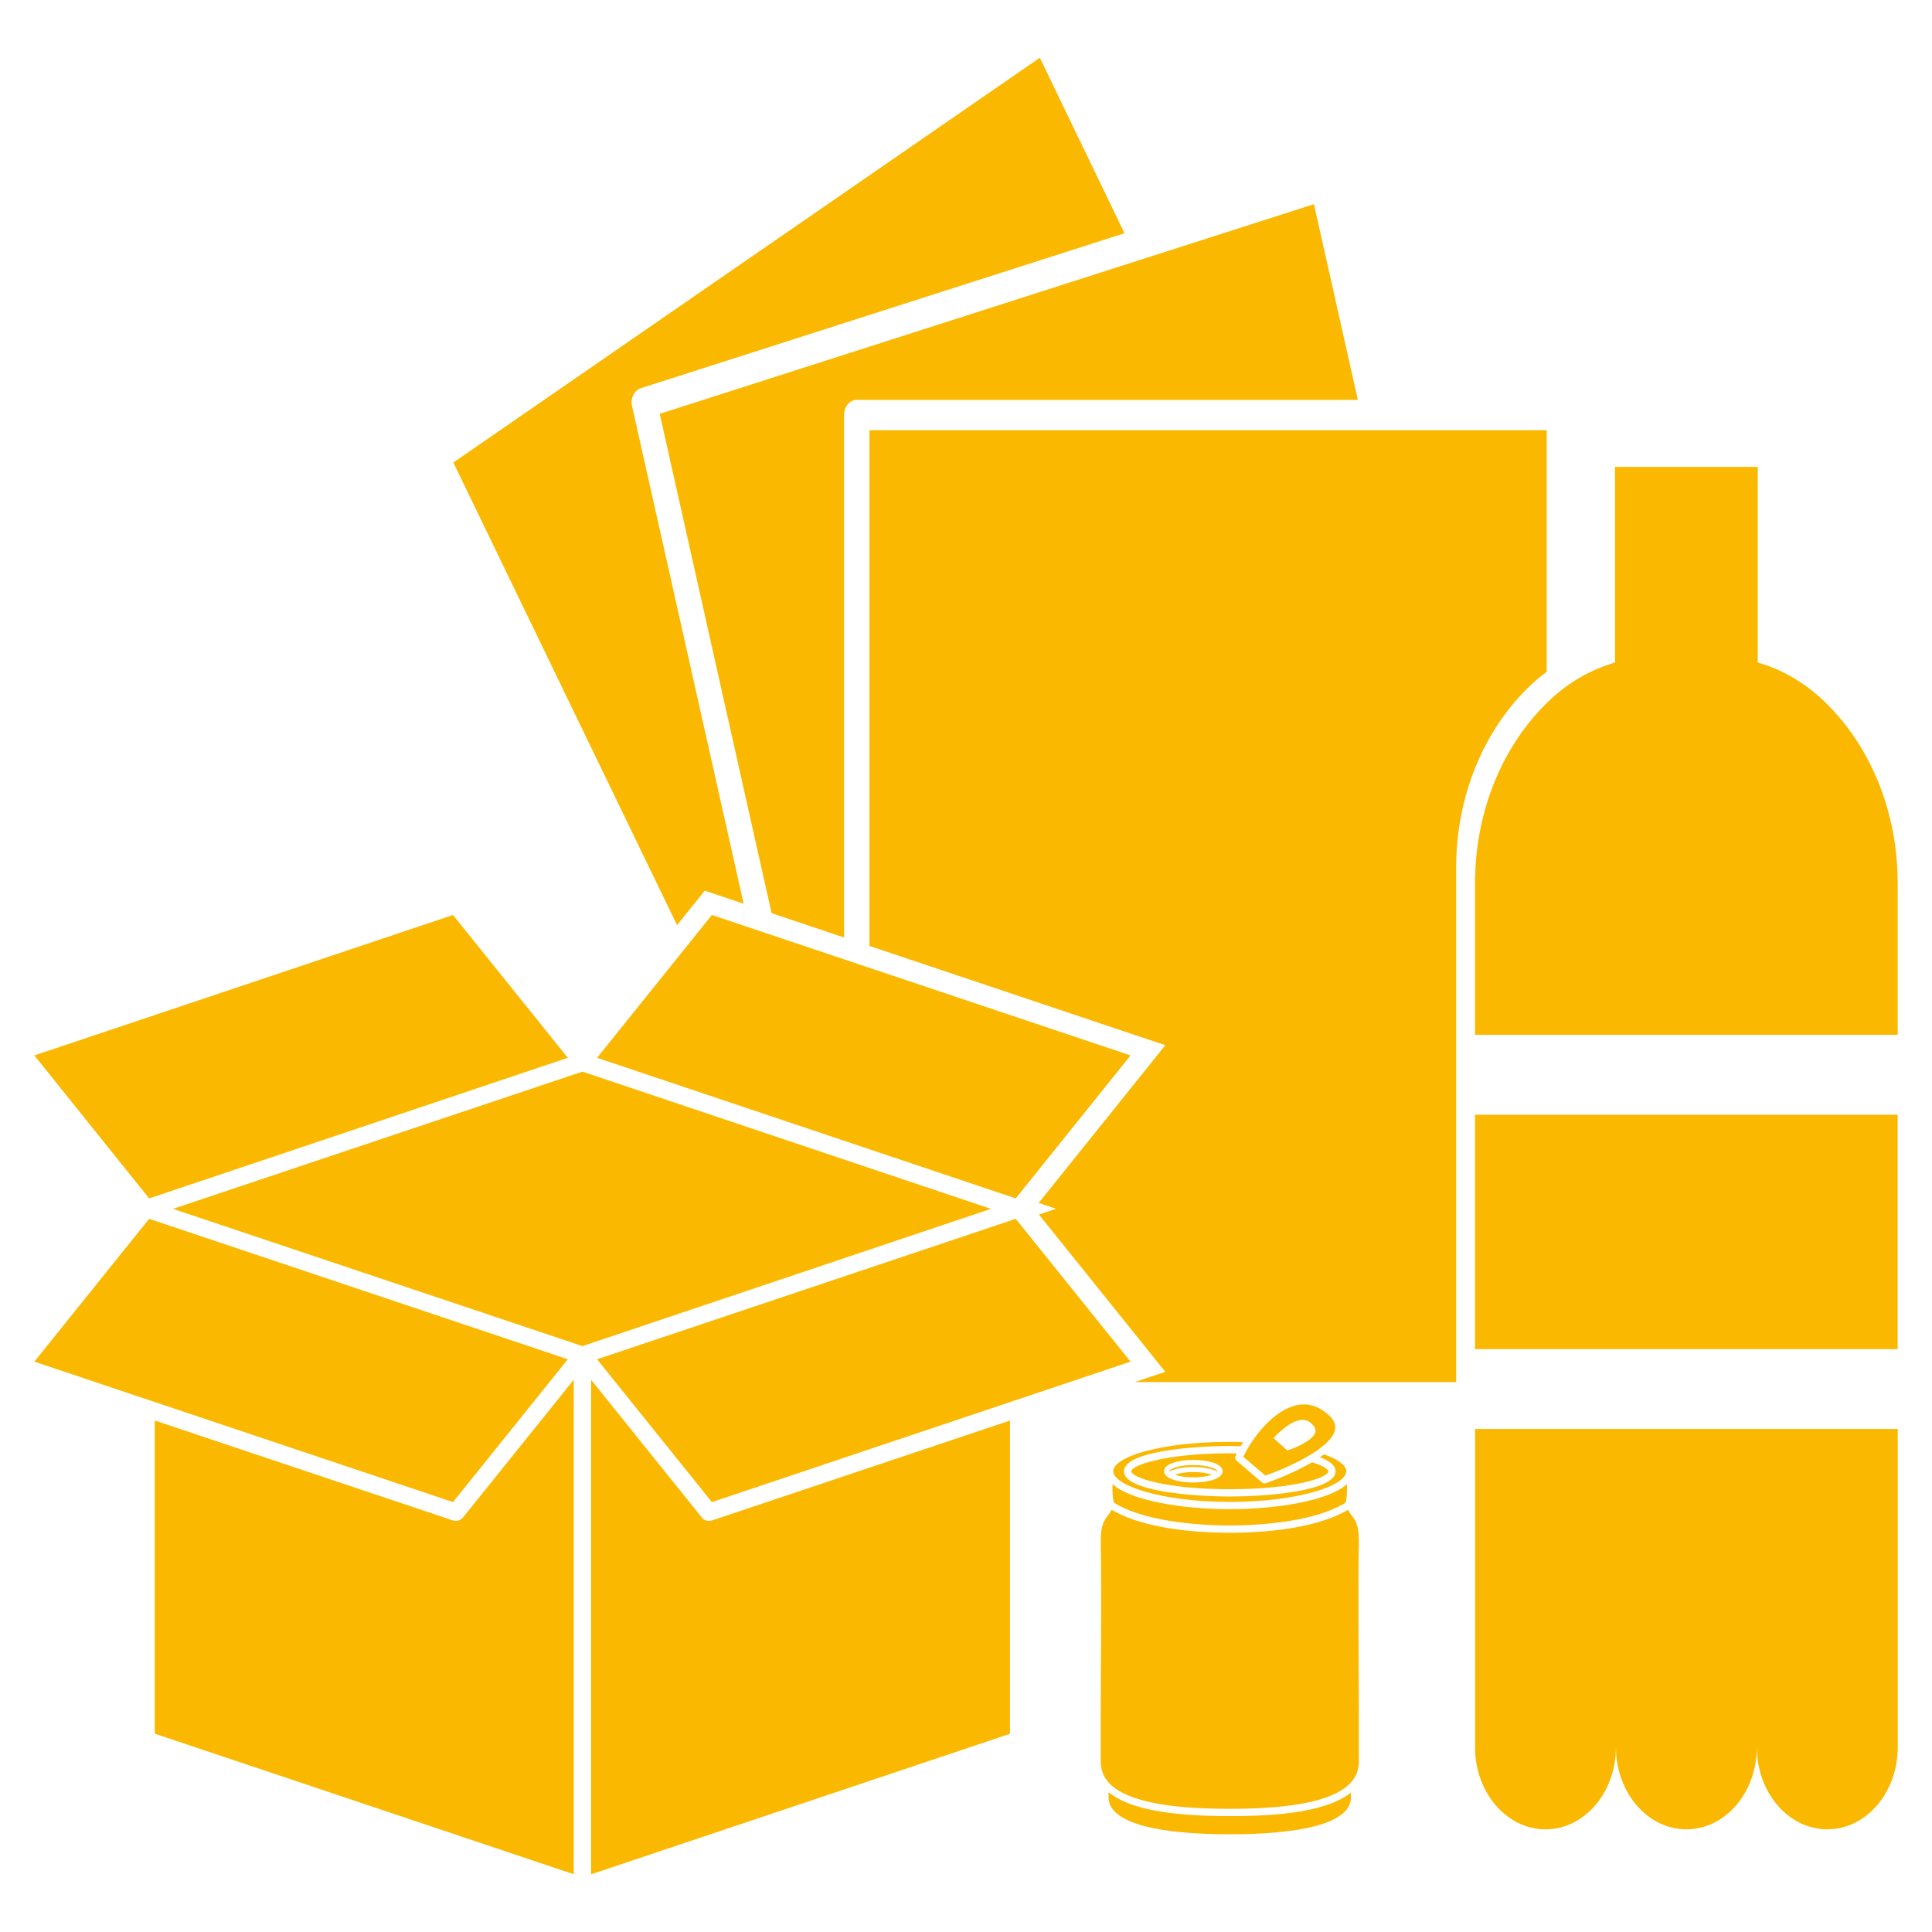 <svg xmlns="http://www.w3.org/2000/svg" id="Layer_1" viewBox="0 0 512 512"><path d="M150.47,360.22l-110.95-37.22-30.42,37.85,110.95,37.22,30.42-37.85Z" style="fill:#fab900;"></path><path d="M152.04,365.65l-29.4,36.57c-.63.72-1.62,1.01-2.54.74l-79.08-26.51v83l111.02,37.24v-131.05Z" style="fill:#fab900;"></path><path d="M150.47,280.33l-30.42-37.85-110.95,37.22,30.42,37.89,110.95-37.26Z" style="fill:#fab900;"></path><path d="M158.23,360.22l30.42,37.85,110.95-37.22-30.42-37.85-110.95,37.22Z" style="fill:#fab900;"></path><path d="M186.05,402.23l-29.4-36.57v131.05l111-37.24v-83.01l-79.08,26.51c-.91.28-1.9-.01-2.52-.73h0Z" style="fill:#fab900;"></path><path d="M158.23,280.33l110.95,37.26,30.42-37.89-110.95-37.22-30.42,37.85Z" style="fill:#fab900;"></path><path d="M45.84,320.36l108.51-36.37,108.25,36.37-108.25,36.37-108.51-36.37Z" style="fill:#fab900;"></path><g id="Layer_5"><path d="M316.25,388.25c-4.15,0-6.39,1.16-6.39,1.64,0,.02.02.06.04.08,1.39-.75,3.73-1.2,6.35-1.2s4.96.44,6.37,1.2c0-.04.02-.06.02-.08,0-.48-2.22-1.64-6.39-1.64Z" style="fill:#fab900;"></path><path d="M311.35,390.81c1.08.39,2.72.71,4.9.71s3.82-.33,4.92-.71c-1.12-.39-2.84-.7-4.92-.7s-3.78.31-4.9.7Z" style="fill:#fab900;"></path><path d="M353.8,378.92c.27-1.35-.27-2.65-1.68-3.92-2.59-2.36-5.41-3.24-8.4-2.63-5.81,1.18-11.35,7.78-14.25,13.67l5.85,5c5.23-1.81,17.4-7.03,18.48-12.13ZM345.01,376.29c1.08-.04,1.98.34,2.79,1.21,1.03,1.1.84,1.8.76,2.07h0c-.52,1.93-4.51,3.91-7.42,4.81l-3.64-3.26c1.58-1.76,4.78-4.71,7.51-4.83Z" style="fill:#fab900;"></path><path d="M325.9,398.02c18.19,0,30.87-4.29,30.87-8.13,0-1.54-2.16-3.17-5.91-4.48-.35.27-.71.52-1.08.77,2.78,1.04,4.15,2.26,4.15,3.73,0,5.29-18.34,6.68-28.04,6.68s-28.04-1.39-28.04-6.68,18.34-6.7,28.04-6.7c.97,0,1.93.02,2.88.06.21-.37.41-.73.64-1.08-1.16-.04-2.32-.08-3.51-.08-18.48,0-30.87,4.02-30.87,7.78s12.69,8.13,30.87,8.13Z" style="fill:#fab900;"></path><path d="M301.44,478.72c-3.24-.97-5.77-2.24-7.67-3.76v1.33c0,3.42,3.24,6,9.62,7.67,5.44,1.43,13.01,2.14,22.51,2.14s17.07-.71,22.51-2.14c6.37-1.66,9.62-4.25,9.62-7.67v-1.26c-6.78,5.44-20.81,6.26-32.13,6.26-10.68,0-18.67-.85-24.46-2.57Z" style="fill:#fab900;"></path><path d="M327.78,385.18c-.62-.02-1.24-.04-1.87-.04-16.89,0-26.1,3.15-26.1,4.77s8.96,4.75,26.1,4.75,26.1-3.09,26.1-4.75c0-.39-.93-1.37-4.31-2.39-5.5,3.24-11.84,5.41-12.28,5.54-.1.04-.21.06-.31.06-.23,0-.44-.08-.62-.23l-6.84-5.85c-.33-.27-.42-.73-.25-1.12.12-.25.25-.5.37-.73ZM316.25,392.88c-3.73,0-7.76-.95-7.76-2.99s4.04-2.99,7.76-2.99,7.76.93,7.76,2.99-4.02,2.99-7.76,2.99Z" style="fill:#fab900;"></path><path d="M360.12,453.24c-.08-15.21-.21-36.03,0-44.91,0-4.21-.97-5.48-1.83-6.6-.37-.5-.75-.98-1.04-1.64-6.47,3.9-17.55,6.06-31.34,6.12-13.79-.06-24.89-2.24-31.34-6.12-.29.66-.68,1.14-1.04,1.64-.87,1.12-1.83,2.39-1.83,6.62.21,8.86.08,29.68,0,44.89-.02,5.68,0,10.52,0,13.61,0,4.69,3.36,7.97,10.29,10.02,5.62,1.68,13.44,2.49,23.92,2.49,23.03,0,34.21-4.09,34.21-12.51,0-3.09.02-7.94,0-13.61Z" style="fill:#fab900;"></path><path d="M325.9,404.27c13.42-.06,24.58-2.24,30.6-5.99.35-.39.52-2.45.46-4.98-4.69,4.32-18.21,6.64-31.07,6.64s-26.37-2.32-31.07-6.64c-.06,2.53.12,4.6.5,5,5.99,3.73,17.15,5.91,30.56,5.97Z" style="fill:#fab900;"></path></g><path d="M390.9,295.4h112v62.13h-112v-62.13Z" style="fill:#fab900;"></path><path d="M502.9,233.86c0-18.86-7.35-36.7-19.97-48.48-5.05-4.72-10.9-8.04-17.11-9.8v-51.85h-37.83v51.85c-6.21,1.77-12.06,5.09-17.11,9.8-12.62,11.78-19.97,29.62-19.97,48.48v40.38h112v-40.38h0Z" style="fill:#fab900;"></path><path d="M390.9,463.01c0,12.03,8.36,21.78,18.67,21.78s18.67-9.75,18.67-21.78c0,12.03,8.36,21.78,18.67,21.78s18.67-9.75,18.67-21.78c0,12.03,8.36,21.78,18.67,21.78s18.67-9.75,18.67-21.78v-84.32h-112v84.32Z" style="fill:#fab900;"></path><path d="M223.69,248.43V110c0-2.26,1.47-4.02,3.37-4.02h132.79l-11.64-51.87-173.38,55.56,29.65,132.33,19.21,6.45Z" style="fill:#fab900;"></path><path d="M230.42,114.02v136.67l78.4,26.3-33.57,41.81,4.61,1.55-4.53,1.52,33.49,41.68-8.09,2.71h85.17v-136.41c0-18.86,7.35-36.7,19.97-48.48,1.29-1.21,2.64-2.32,4.03-3.34v-64.02h-179.48Z" style="fill:#fab900;"></path><path d="M186.76,236.04l10.32,3.46-29.55-131.77c-.56-2.01.49-4.27,2.31-4.86l128.16-41.06-22.43-46.51L120.14,122.57l59.28,122.6,7.34-9.13Z" style="fill:#fab900;"></path></svg>